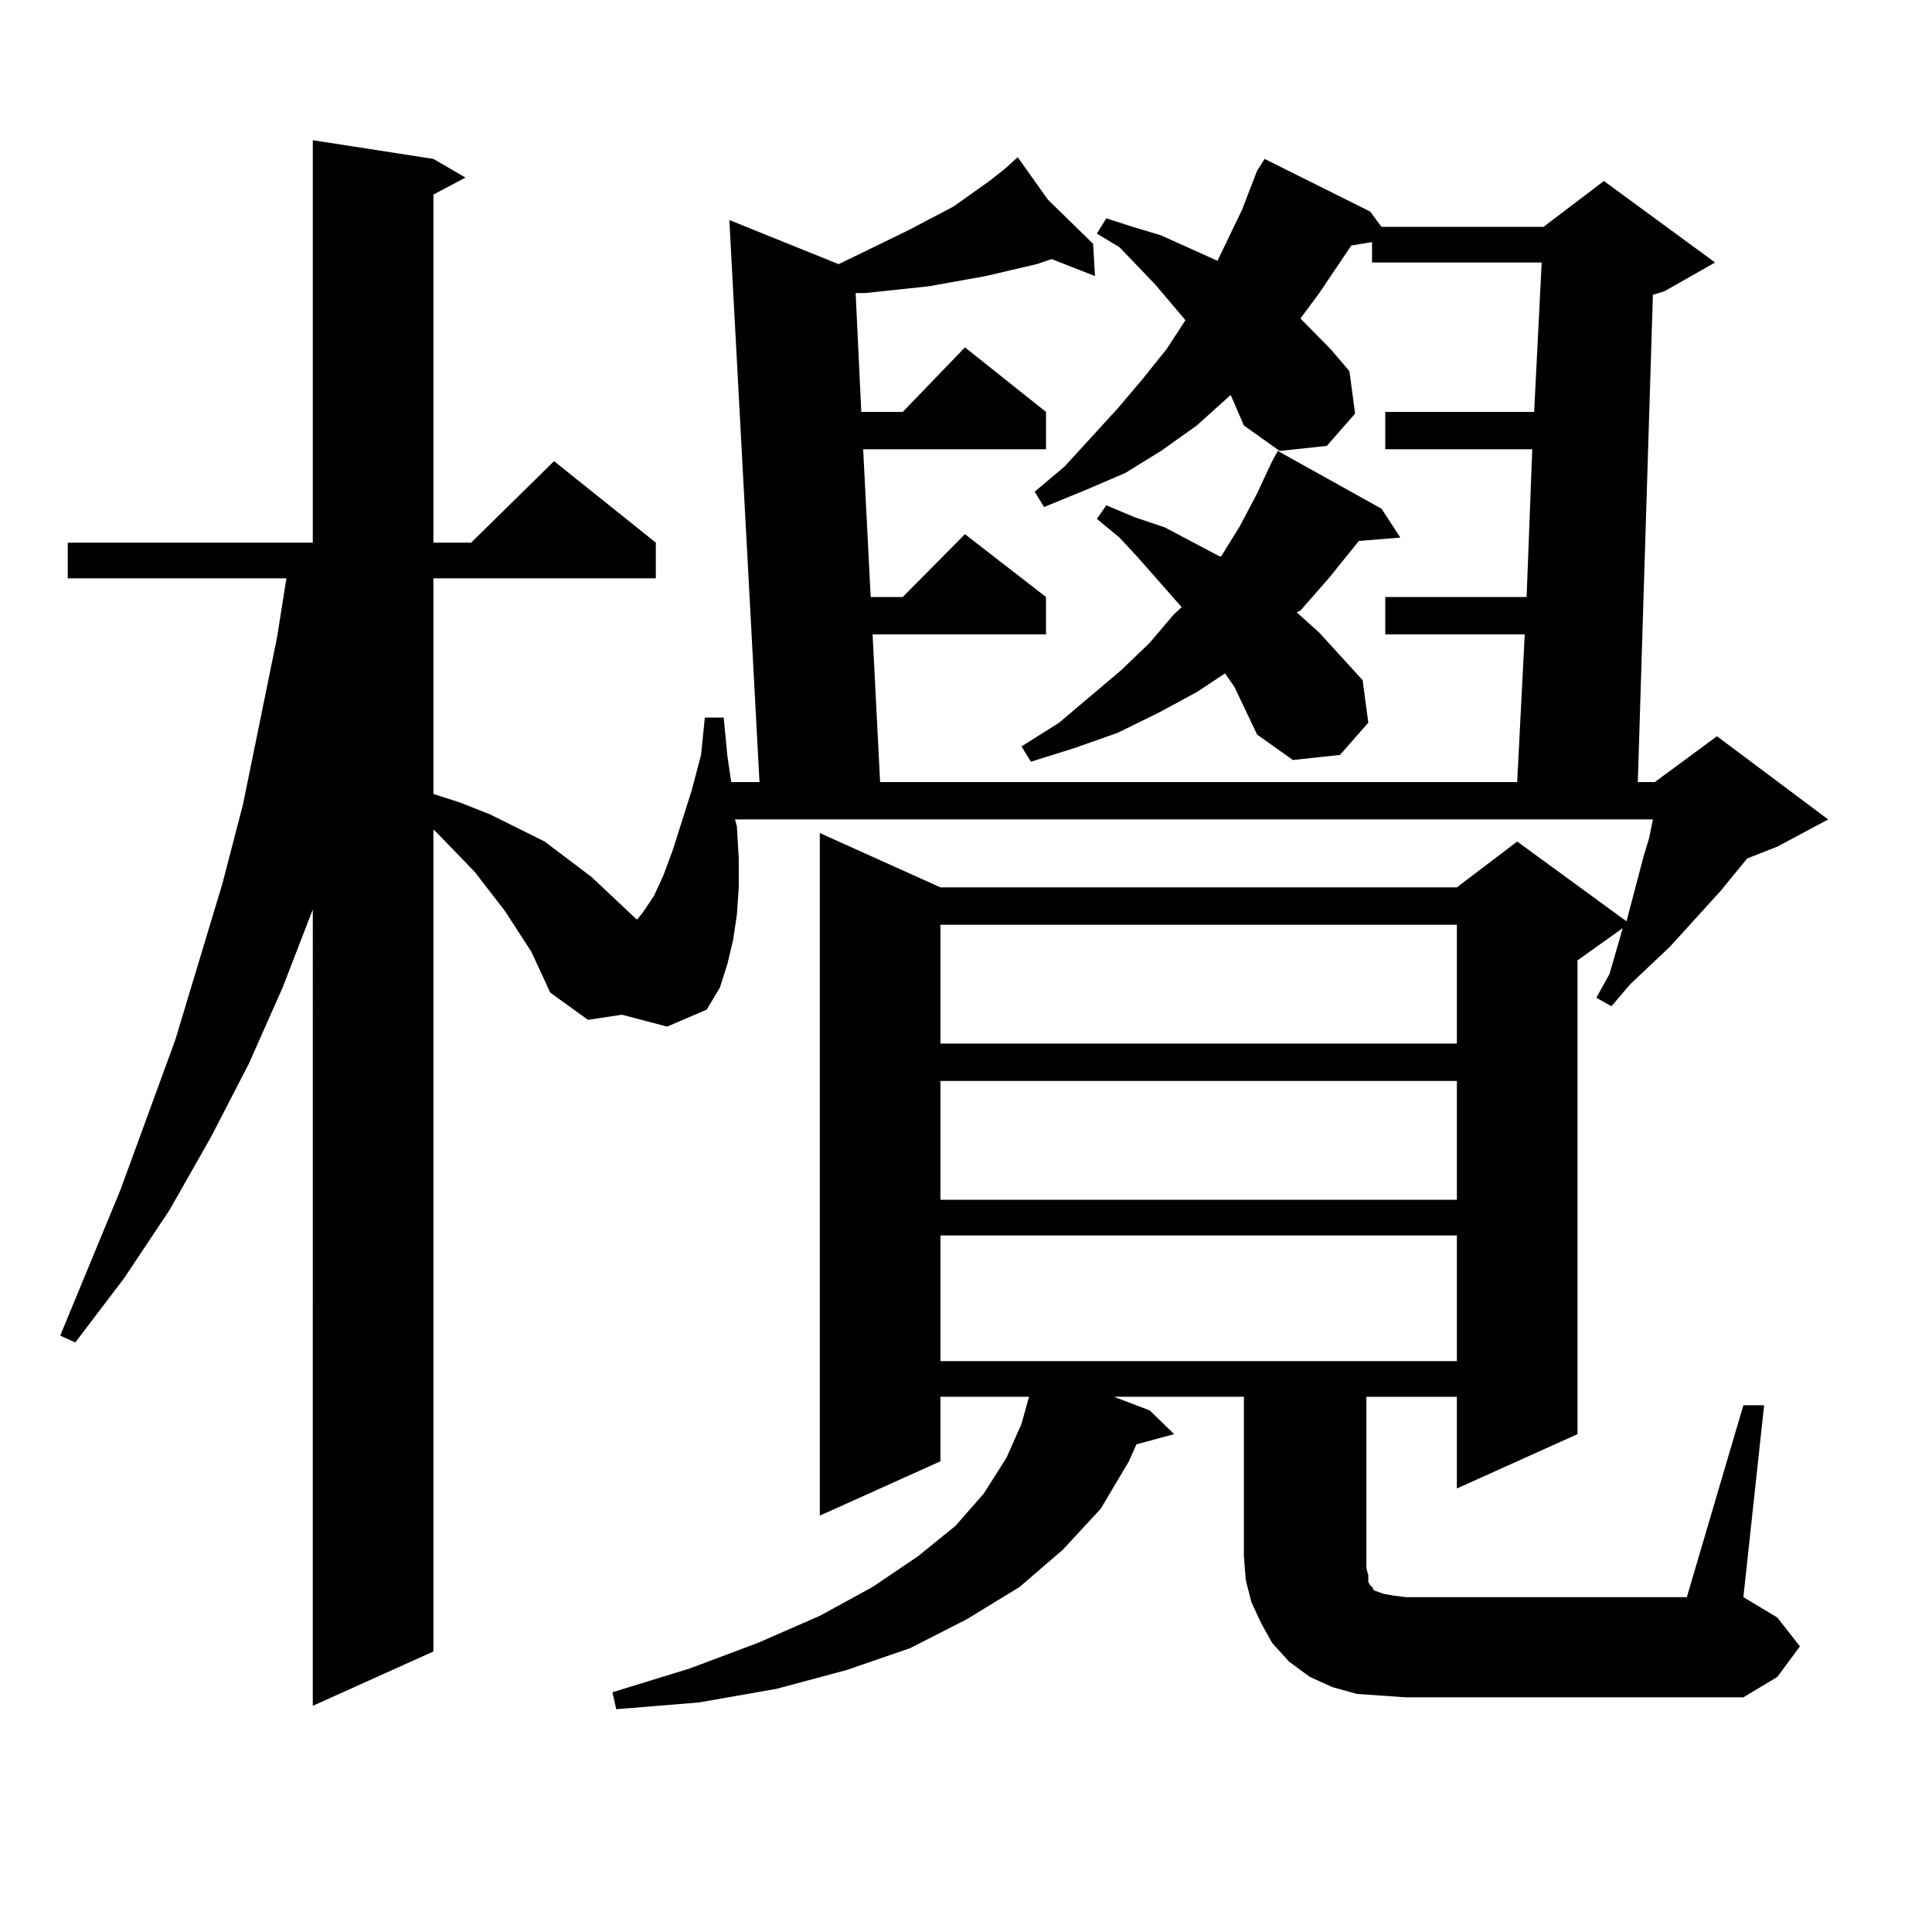 <?xml version="1.0" encoding="utf-8"?>
<!-- Generator: Adobe Illustrator 16.0.0, SVG Export Plug-In . SVG Version: 6.00 Build 0)  -->
<!DOCTYPE svg PUBLIC "-//W3C//DTD SVG 1.1//EN" "http://www.w3.org/Graphics/SVG/1.1/DTD/svg11.dtd">
<svg version="1.1" id="图层_1" xmlns="http://www.w3.org/2000/svg" xmlns:xlink="http://www.w3.org/1999/xlink" x="0px" y="0px"
	 width="1000px" height="1000px" viewBox="0 0 1000 1000" enable-background="new 0 0 1000 1000" xml:space="preserve">
<path d="M902.368,727.363H913.1l-10.731,99.316l17.561,10.547l11.707,14.941l-11.707,15.82l-17.561,10.547h-174.63l-12.683-0.879
	l-12.683-0.879l-12.683-3.516l-11.707-5.273l-10.731-7.91l-8.78-9.668l-5.854-10.547l-4.878-10.547l-2.927-11.426l-0.976-12.305
	v-82.617h-67.315L595.059,730l12.683,12.305l-19.512,5.273l-3.902,8.789l-14.634,24.609l-19.512,21.094l-22.438,19.336
	l-27.316,16.699l-29.268,14.941l-33.17,11.426l-36.097,9.668l-39.999,7.031l-42.926,3.516l-1.951-8.789l39.999-12.305l35.121-13.184
	l32.194-14.063l27.316-14.941l23.414-15.82l19.512-15.82l14.634-16.699l11.707-18.457l7.805-17.578l3.902-14.063h-45.853v33.398
	l-62.438,28.125v-353.32l62.438,28.125h267.311l31.219-23.73l56.584,41.309l8.78-33.398l2.927-9.668l1.951-9.668H380.43l0.976,3.516
	l0.976,16.699v14.941l-0.976,14.063l-1.951,13.184l-2.927,12.305l-3.902,12.305l-6.829,11.426l-20.487,8.789l-23.414-6.152
	l-17.561,2.637l-19.512-14.063l-4.878-10.547l-4.878-10.547l-6.829-10.547l-6.829-10.547l-15.609-20.215l-19.512-20.215
	l-1.951-1.758v425.391l-62.438,28.125V470.723l-15.609,40.43l-17.561,39.551l-19.512,37.793l-21.463,37.793L64.34,661.445
	l-25.365,33.398l-7.805-3.516l31.219-75.586l28.292-77.344l24.39-80.859l10.731-41.309l17.561-86.133l4.878-30.762H35.072v-18.457
	h126.826V72.578l62.438,9.668l16.585,9.668l-16.585,8.789v180.176h19.512l42.926-42.188l52.682,42.188v18.457H224.336v111.621
	l13.658,4.395l15.609,6.152l28.292,14.063l24.39,18.457l22.438,21.094l0.976,0.879l2.927-3.516l5.854-8.789l4.878-10.547
	l4.878-13.184l9.756-30.762l4.878-18.457l1.951-19.336h9.756l1.951,20.215l1.951,13.184h14.634l-15.609-290.918l56.584,22.852
	l36.097-17.578l23.414-12.305l18.536-13.184l7.805-6.152l6.829-6.152l15.609,21.973l23.414,22.852l0.976,16.699l-22.438-8.789
	l-7.805,2.637l-26.341,6.152l-29.268,5.273l-16.585,1.758l-16.585,1.758h-4.878l2.927,61.523h21.463l32.194-33.398l41.95,33.398
	v19.336H446.77l3.902,76.465h16.585l32.194-32.52l41.95,32.52v19.336h-89.754l3.902,76.465h329.748l3.902-76.465h-72.193v-19.336
	h73.169l2.927-76.465h-76.096v-19.336h77.071l3.902-77.344h-87.803v-10.547l-10.731,1.758l-16.585,24.609l-9.756,13.184
	l15.609,15.82l9.756,11.426l2.927,21.973l-14.634,16.699l-24.39,2.637l-18.536-13.184l-6.829-15.82l-17.561,15.82l-18.536,13.184
	l-18.536,11.426l-20.487,8.789l-21.463,8.789l-4.878-7.91l15.609-13.184l27.316-29.883l12.683-14.941l12.683-15.82l9.756-14.941
	l-15.609-18.457l-18.536-19.336l-11.707-7.031l4.878-7.91l13.658,4.395l14.634,4.395l27.316,12.305l1.951,0.879l12.683-26.367
	l7.805-20.215l3.902-6.152l54.633,27.246l5.854,7.91h83.9l31.219-23.73l57.56,42.188l-26.341,14.941l-5.854,1.758l-7.805,252.246
	h8.78l32.194-23.73l57.56,43.066l-26.341,14.063l-15.609,6.152l-13.658,16.699l-26.341,29.004l-20.487,19.336l-9.756,11.426
	l-7.805-4.395l6.829-12.305l6.829-23.73l-23.414,16.699v245.215l-62.438,28.125v-47.461h-46.828v88.77l0.976,3.516v3.516
	l0.976,1.758l0.976,0.879l0.976,1.758l4.878,1.758l4.878,0.879l6.829,0.879h145.362L902.368,727.363z M486.769,478.633v61.523
	h267.311v-61.523H486.769z M486.769,559.492v61.523h267.311v-61.523H486.769z M486.769,639.473v65.039h267.311v-65.039H486.769z
	 M638.96,355.586l-4.878-7.031l-14.634,9.668l-19.512,10.547l-21.463,10.547l-22.438,7.91l-22.438,7.031l-4.878-7.91l19.512-12.305
	l32.194-27.246l14.634-14.063l12.683-14.941l3.902-3.516l-22.438-25.488l-9.756-10.547l-11.707-9.668l4.878-7.031l14.634,6.152
	l15.609,5.273l28.292,14.941h0.976l9.756-15.82l8.78-16.699l7.805-16.699l2.927-5.273l53.657,29.883l9.756,14.941L703.349,280
	l-15.609,19.336l-14.634,16.699l-1.951,0.879l11.707,10.547L705.3,352.07l2.927,21.973l-14.634,16.699l-24.39,2.637l-18.536-13.184
	L638.96,355.586z"/>
</svg>
